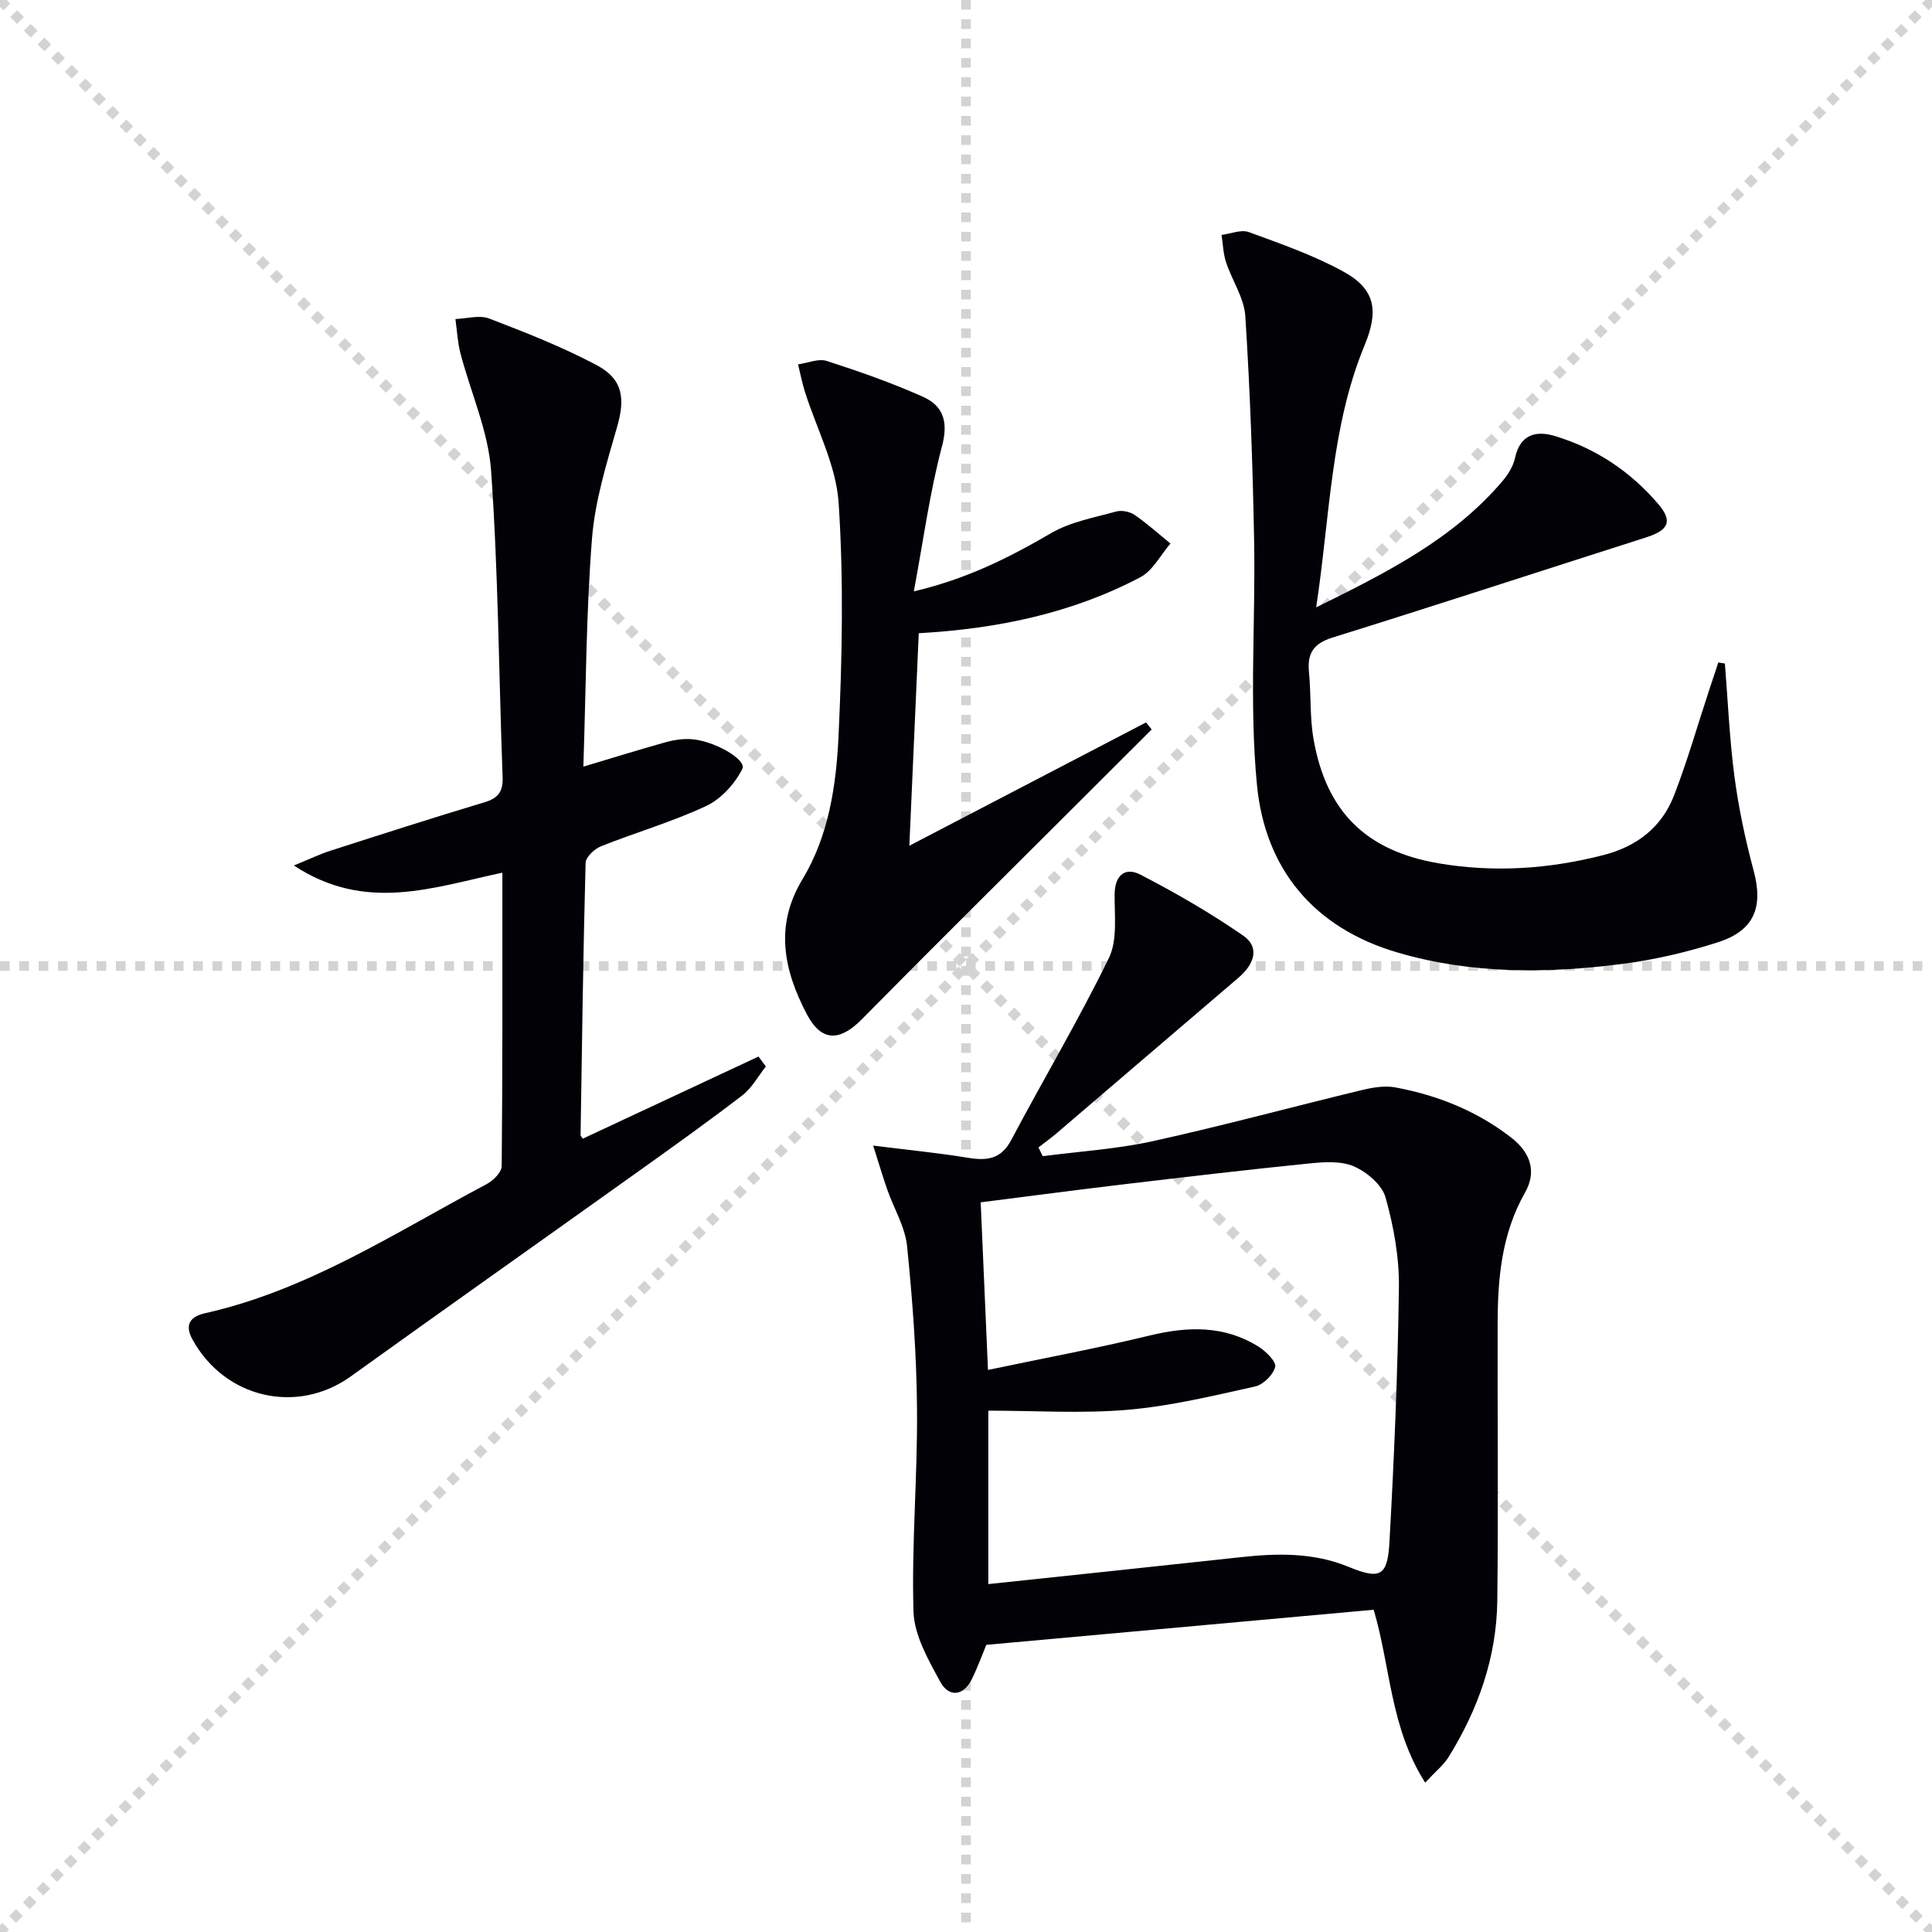 <svg enable-background="new 0 0 400 400" viewBox="0 0 400 400" xmlns="http://www.w3.org/2000/svg"><g stroke="lightgray" stroke-dasharray="1,1" stroke-width="1" transform="scale(2, 2)"><line x1="0" y1="0" x2="200" y2="200"></line><line x1="200" y1="0" x2="0" y2="200"></line><line x1="100" y1="0" x2="100" y2="200"></line><line x1="0" y1="100" x2="200" y2="100"></line></g><g fill="#010106"><path d="m295.07 369.08c-7.28-11.44-7.14-23.93-10.67-35.8-26.49 2.4-53.04 4.81-80.2 7.27-.71 1.7-1.71 4.5-3.02 7.15-1.79 3.59-4.8 3.64-6.49.53-2.48-4.56-5.41-9.64-5.56-14.57-.42-13.94.85-27.92.73-41.88-.09-11.27-.92-22.56-2.06-33.77-.4-3.98-2.71-7.76-4.08-11.66-.89-2.53-1.65-5.11-2.94-9.17 7.55.95 13.6 1.53 19.58 2.52 3.93.65 6.88.35 9.01-3.68 6.67-12.59 13.97-24.87 20.21-37.66 1.82-3.73 1.14-8.79 1.19-13.24.05-4 2.25-5.63 5.33-4.04 7.32 3.79 14.52 7.94 21.29 12.63 3.37 2.33 2.5 5.76-1.04 8.77-12.52 10.68-25.01 21.4-37.52 32.09-1.23 1.05-2.55 2-3.83 3 .3.6.59 1.21.89 1.81 7.6-1 15.32-1.47 22.77-3.11 14.53-3.2 28.91-7.11 43.38-10.6 2.22-.53 4.68-.94 6.87-.53 8.76 1.63 16.89 4.88 24.01 10.42 3.96 3.09 5.29 7.01 2.8 11.39-4.8 8.45-5.63 17.62-5.65 26.98-.05 19.15.15 38.31-.07 57.46-.14 11.73-3.95 22.5-10.11 32.43-1.01 1.6-2.61 2.87-4.82 5.26zm-90.52-85.45c11.51-2.42 22.55-4.47 33.46-7.12 7.92-1.92 15.46-2.13 22.55 2.3 1.53.96 3.71 3.1 3.45 4.19-.39 1.64-2.47 3.68-4.17 4.06-8.72 1.93-17.48 4.06-26.35 4.82-9.52.82-19.16.18-28.87.18v35.91c17.8-1.89 35.13-3.7 52.45-5.59 7.51-.82 14.94-.93 22.09 2 6.51 2.67 8.11 2.06 8.51-5.04.97-17.58 1.73-35.19 1.96-52.8.08-6.22-1.08-12.62-2.77-18.63-.73-2.61-3.86-5.25-6.54-6.42s-6.19-.92-9.26-.61c-12.87 1.3-25.73 2.81-38.58 4.34-9.71 1.15-19.4 2.44-29.44 3.71.49 11.39.98 22.45 1.51 34.7z"/><path d="m120.78 158.72c6.39-1.91 11.74-3.57 17.14-5.08 1.57-.44 3.27-.68 4.9-.62 4.76.17 11.85 4.21 10.87 6.17-1.54 3.08-4.39 6.23-7.46 7.67-7.02 3.29-14.56 5.47-21.79 8.35-1.35.54-3.17 2.23-3.2 3.44-.5 18.79-.75 37.59-1.04 56.39 0 .12.15.25.46.71 12.08-5.65 24.23-11.32 36.38-17 .51.68 1.01 1.37 1.52 2.05-1.61 2.02-2.89 4.47-4.88 5.99-7.26 5.57-14.71 10.88-22.16 16.2-19.63 14.01-39.33 27.92-58.91 41.99-11.1 7.97-26.1 4.53-32.78-7.69-1.76-3.22-.21-4.77 2.66-5.41 21.31-4.78 39.35-16.69 58.24-26.71 1.37-.73 3.13-2.45 3.14-3.73.2-20.14.14-40.28.14-60.76-14.27 3.01-28.29 8.33-43.17-1.49 3.27-1.33 5.42-2.37 7.67-3.09 10.59-3.4 21.17-6.81 31.82-10 2.91-.87 3.85-2.31 3.73-5.29-.79-21.11-.89-42.26-2.38-63.32-.58-8.24-4.24-16.24-6.36-24.39-.59-2.28-.7-4.7-1.03-7.05 2.35-.08 4.98-.88 7-.1 7.56 2.9 15.15 5.88 22.28 9.67 5.45 2.9 5.87 6.95 4.2 12.74-2.19 7.62-4.6 15.38-5.21 23.21-1.21 15.38-1.24 30.87-1.78 47.15z"/><path d="m272.5 125.75c14.86-7.33 28.42-14.2 38.58-26.15 1.16-1.36 2.22-3.08 2.59-4.78 1.05-4.89 4.34-5.73 8.27-4.54 8.47 2.56 15.64 7.34 21.38 14.07 3.06 3.59 2.15 5.43-2.56 6.93-21.63 6.89-43.2 13.97-64.88 20.72-3.97 1.24-5.25 3.28-4.87 7.17.45 4.62.15 9.35.95 13.9 2.64 15 10.88 23.11 25.89 25.67 11.46 1.95 22.83 1.19 34.1-1.7 6.96-1.79 12.09-5.76 14.65-12.37 2.75-7.1 4.84-14.45 7.23-21.69.64-1.94 1.29-3.88 1.93-5.82.45.07.9.15 1.36.22.63 7.83.96 15.7 1.99 23.48.87 6.54 2.26 13.05 3.97 19.43 2 7.48.17 12.36-7.36 14.78-6.44 2.07-13.15 3.64-19.85 4.5-15.56 1.99-31.12 2.13-46.42-2.33-17.48-5.1-27.53-17.35-29.21-34.73-1.62-16.78-.27-33.84-.59-50.77-.29-15.43-.83-30.87-1.82-46.27-.24-3.79-2.75-7.41-3.99-11.18-.59-1.79-.64-3.76-.93-5.65 1.9-.24 4.05-1.17 5.64-.59 6.66 2.44 13.44 4.8 19.62 8.2 6.62 3.64 7.3 8.12 4.35 15.24-7.02 17-7.14 35.24-10.02 54.26z"/><path d="m189.2 122.44c11.05-2.6 19.81-7.04 28.44-12.07 3.99-2.33 8.87-3.19 13.42-4.46 1.15-.32 2.84.01 3.83.69 2.61 1.78 4.98 3.93 7.44 5.93-2.05 2.37-3.65 5.62-6.23 6.98-14.17 7.46-29.54 10.67-45.88 11.59-.62 14.07-1.25 28.1-1.95 44 17.02-8.87 33.01-17.2 49.01-25.53.39.49.77.97 1.16 1.46-5.07 5.06-10.15 10.12-15.22 15.19-14.94 14.92-29.96 29.77-44.79 44.81-4.56 4.63-8.38 4.69-11.39-1.06-4.74-9.05-6.74-18.24-.91-27.9 5.46-9.04 7-19.45 7.48-29.66.75-16.08 1.08-32.27.02-48.31-.52-7.81-4.59-15.38-7.01-23.08-.57-1.83-.93-3.72-1.39-5.58 1.99-.28 4.21-1.26 5.93-.71 6.74 2.17 13.47 4.53 19.93 7.42 4.21 1.89 5.29 5.16 3.94 10.25-2.54 9.56-3.85 19.44-5.83 30.04z"/></g></svg>